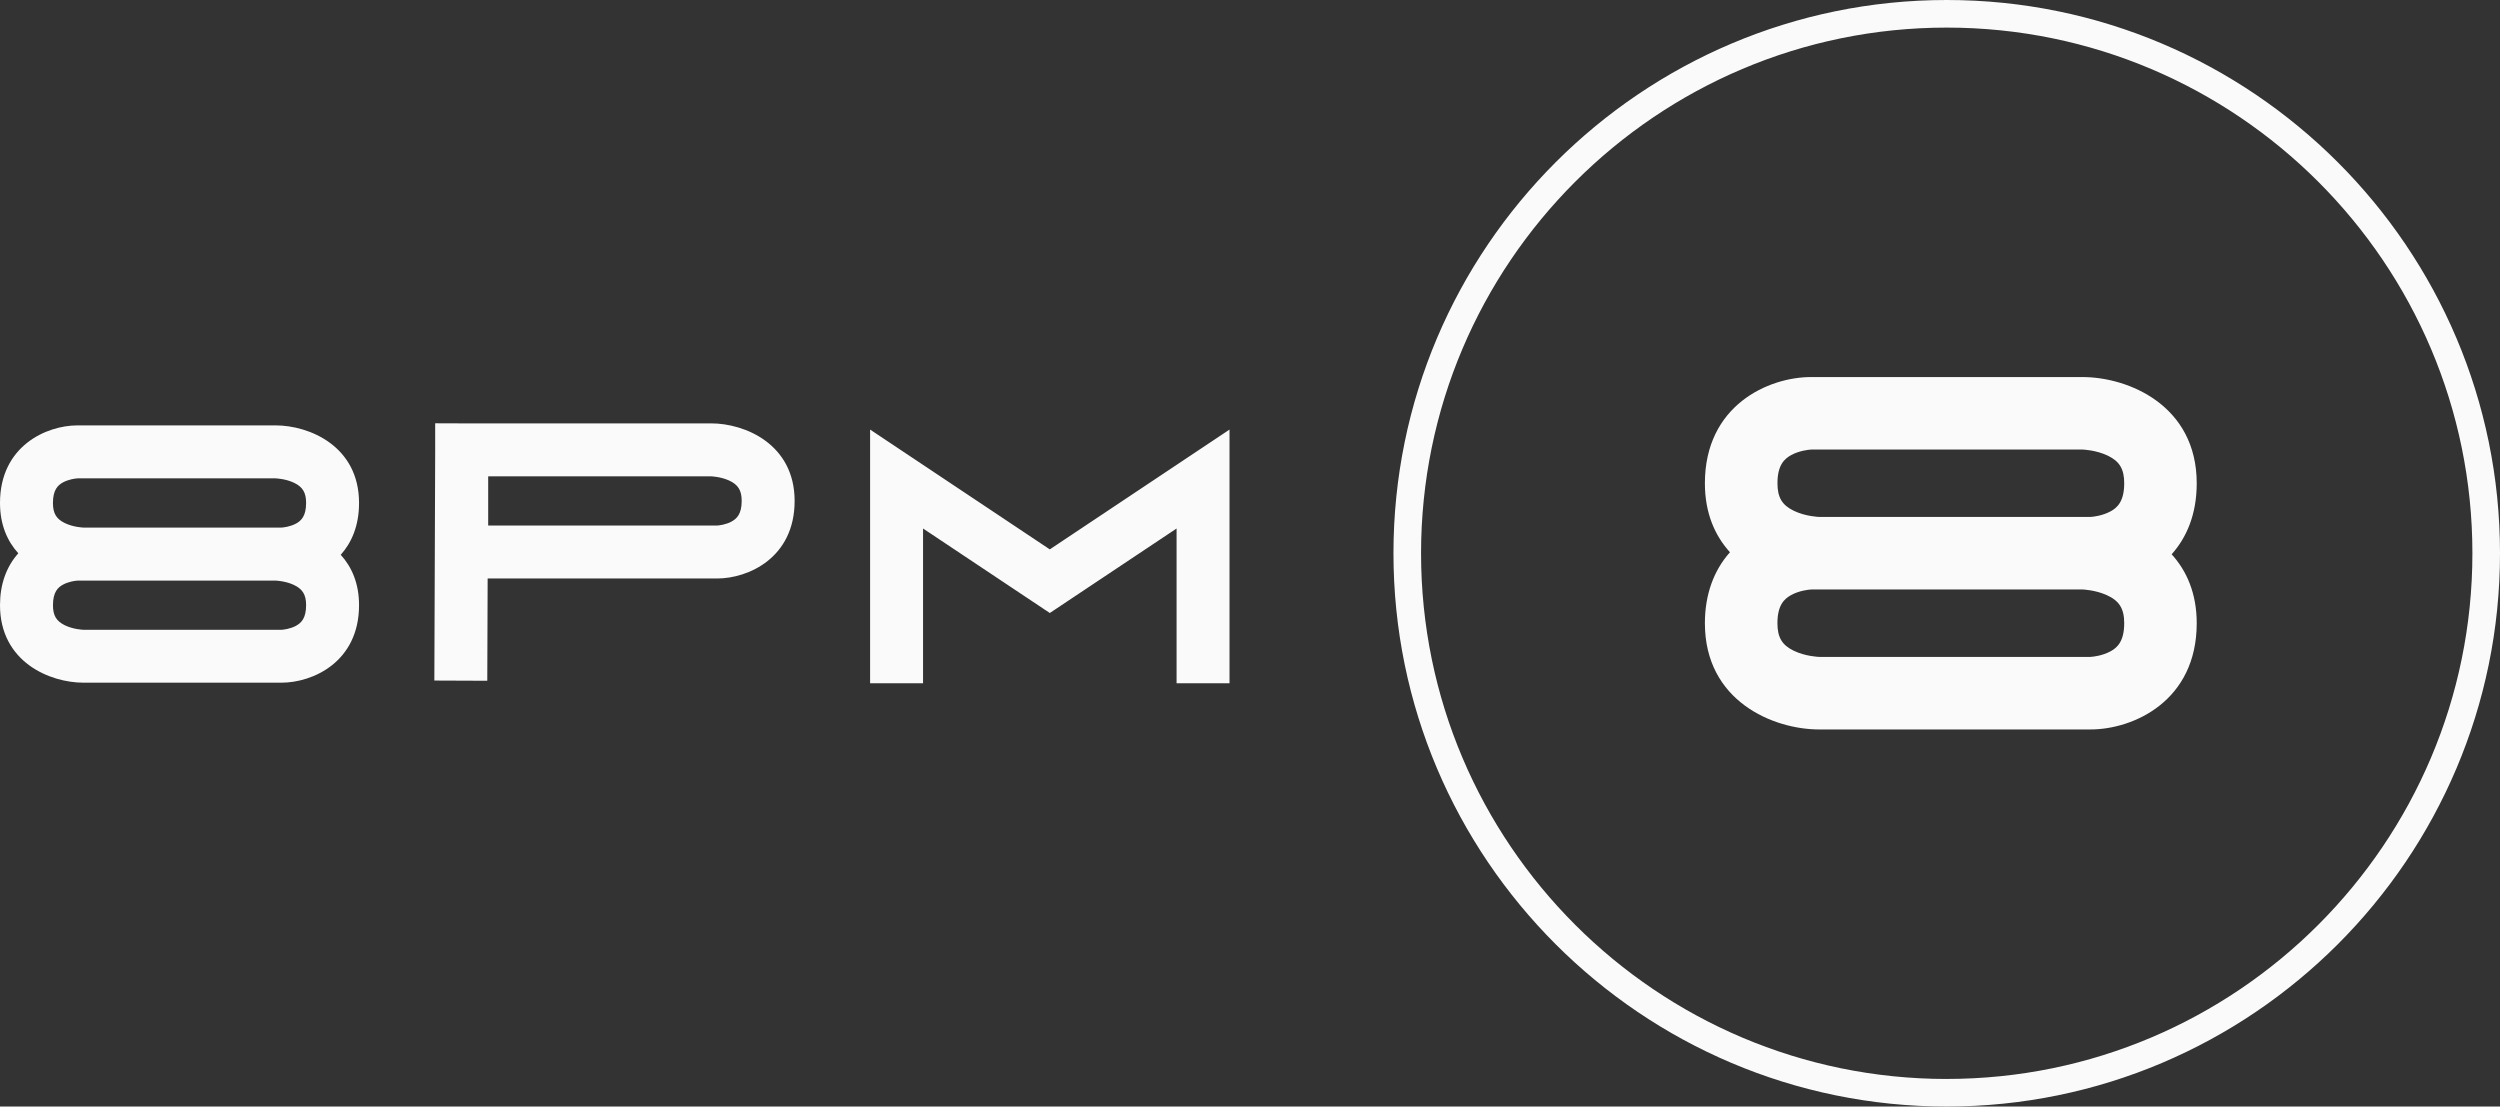 <?xml version="1.0" encoding="UTF-8"?> <svg xmlns="http://www.w3.org/2000/svg" id="Layer_2" data-name="Layer 2" viewBox="0 0 831.65 368.11"><rect x="0" y="0" width="831.65" height="368.11" fill="#333333" stroke="none"/><defs><style> .cls-1 { fill: #fafafa; } </style></defs><g id="Layer_1-2" data-name="Layer 1"><path class="cls-1" d="M647.6,0c-101.49,0-184.05,82.57-184.05,184.05s82.57,184.05,184.05,184.05,184.05-82.57,184.05-184.05S749.09,0,647.6,0M647.6,358.93c-96.42,0-174.87-78.45-174.87-174.87S551.17,9.18,647.6,9.18s174.87,78.45,174.87,174.87-78.45,174.87-174.87,174.87h0Z"></path><path class="cls-1" d="M730.76,160.77c0,10.36-3.38,18.08-8.34,23.62,4.99,5.49,8.34,12.99,8.34,22.93,0,25.93-21.13,35.34-35.34,35.34h-90.24c-15.28,0-38.03-9.41-38.03-35.34,0-9.47,2.91-17.53,8.34-23.61-4.99-5.49-8.34-12.99-8.34-22.94,0-25.93,21.13-35.34,35.34-35.34h90.24c15.28,0,38.03,9.41,38.03,35.34M702.11,216.66c2.24-1.24,4.53-3.32,4.53-9.35,0-4.85-1.64-7.47-5.85-9.36-3.83-1.72-8.01-1.86-8.05-1.86h-90.13c-1.05.04-4.2.43-6.79,1.87-2.24,1.24-4.54,3.32-4.54,9.35,0,4.7,1.52,7.27,5.42,9.16,3.88,1.88,8.21,2.05,8.56,2.06h90.05c1.05-.04,4.19-.43,6.78-1.87h0ZM702.11,170.11c2.24-1.24,4.53-3.32,4.53-9.35,0-4.7-1.52-7.27-5.42-9.16-3.88-1.88-8.21-2.05-8.56-2.06h-90.05c-1.05.04-4.19.43-6.78,1.86-2.24,1.24-4.54,3.32-4.54,9.35,0,4.7,1.52,7.27,5.42,9.16,3.88,1.88,8.21,2.05,8.56,2.06h90.05c1.05-.04,4.19-.43,6.78-1.87"></path><path class="cls-1" d="M119.44,167.32c0,7.56-2.47,13.2-6.09,17.24,3.64,4,6.09,9.48,6.09,16.74,0,18.93-15.43,25.8-25.8,25.8H27.76c-11.16,0-27.76-6.87-27.76-25.8,0-6.91,2.12-12.8,6.09-17.24-3.64-4.01-6.09-9.49-6.09-16.75,0-18.93,15.43-25.8,25.8-25.8h65.88c11.16,0,27.76,6.87,27.76,25.8h0ZM98.52,208.14c1.64-.9,3.31-2.42,3.31-6.82,0-3.54-1.2-5.45-4.27-6.83-2.79-1.25-5.85-1.35-5.87-1.35H25.88c-.77.03-3.06.32-4.95,1.36-1.64.9-3.31,2.42-3.31,6.82,0,3.43,1.11,5.3,3.96,6.69,2.83,1.37,5.99,1.49,6.25,1.5h65.75c.77-.03,3.06-.32,4.95-1.36h0ZM98.52,174.15c1.64-.91,3.31-2.43,3.31-6.83,0-3.43-1.11-5.31-3.96-6.69-2.83-1.37-5.99-1.49-6.25-1.5H25.87c-.77.03-3.06.32-4.95,1.36-1.64.91-3.31,2.42-3.31,6.83,0,3.43,1.11,5.31,3.96,6.69,2.83,1.37,5.99,1.49,6.25,1.5h65.75c.77-.03,3.06-.32,4.95-1.36M236.58,140.84c11.16,0,27.76,6.87,27.76,25.8s-15.43,25.8-25.8,25.8h-76.32l-.12,34.02-17.61-.07.28-76.73v-8.82h.03v-.03l8.81.03h82.97,0ZM243.42,173.46c1.64-.91,3.31-2.42,3.31-6.82,0-3.54-1.2-5.45-4.27-6.83-2.79-1.25-5.85-1.35-5.87-1.35h-74.19v16.37h76.08c.77-.03,3.06-.32,4.95-1.36h0ZM349.22,182.76l59.79-39.86v84.4h-17.61v-51.49l-42.17,28.11-42.17-28.11v51.49h-17.61v-84.4l59.78,39.86Z"></path></g></svg> 